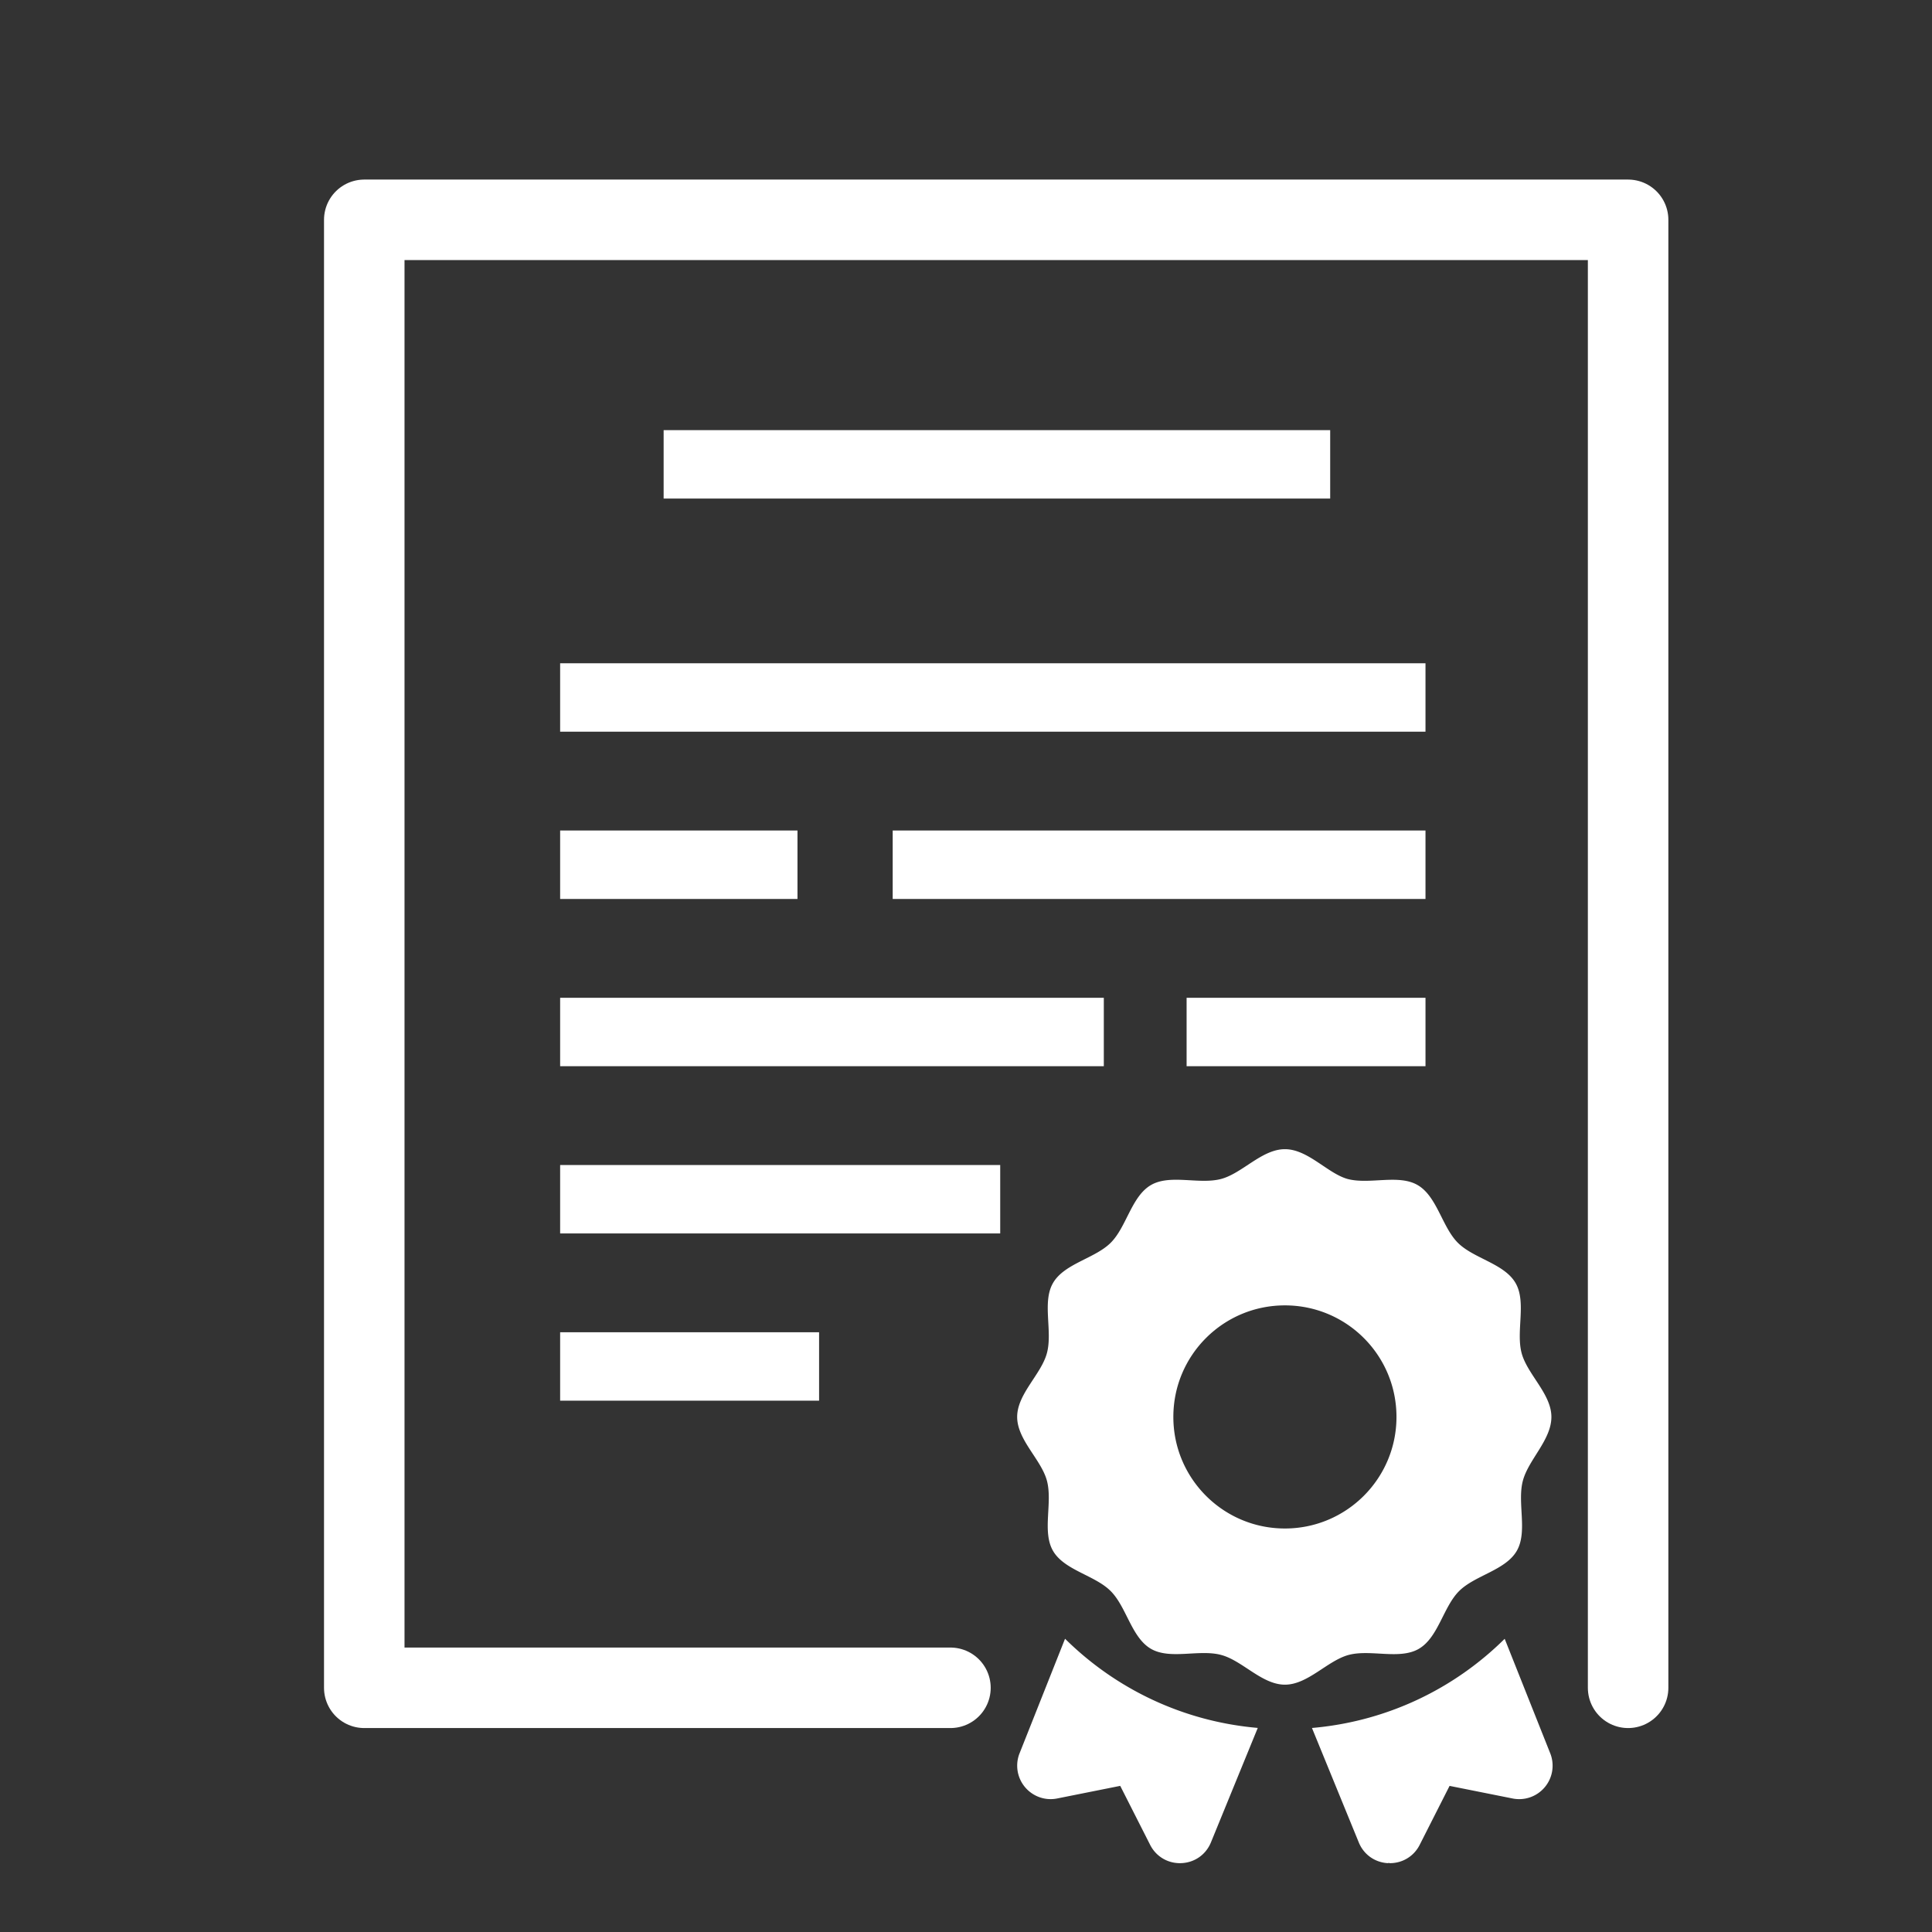 <svg xmlns="http://www.w3.org/2000/svg" width="480" height="480" xml:space="preserve"><rect width="100%" height="100%" fill="#333333" stroke="none"/><path fill="none" stroke="#FFF" stroke-width="20" stroke-linecap="round" stroke-linejoin="round" d="M236.137 419.33H90.5V54.613h314V419.33"/><path fill="none" stroke="#FFF" stroke-width="17" stroke-linejoin="round" d="M164.877 115.372H330.48m-191.315 57.917h214.994m-132.372 41.552h132.372m-214.994 0h58.967m96.677 41.552h59.351m-214.995 0h135.074m-135.074 41.551H248.5m-109.335 41.552H203.5"/><path fill="#FFF" d="M352.493 409.649c4.842-2.802 6.072-10.407 10.005-14.34 3.933-3.932 11.537-5.155 14.34-10.003 2.765-4.777.057-11.967 1.515-17.423 1.406-5.284 7.087-10.134 7.087-15.852 0-5.715-5.983-10.573-7.393-15.843-1.457-5.456 1.251-12.646-1.513-17.423-2.8-4.845-10.403-6.071-14.336-10.003-3.933-3.933-5.159-11.536-10.002-14.34-4.777-2.764-11.966-.057-17.423-1.517-4.975-1.412-9.826-7.394-15.542-7.394-5.715 0-10.566 5.981-15.832 7.393-5.475 1.456-12.647-1.251-17.434 1.511-4.845 2.802-6.071 10.408-10.003 14.337-3.93 3.931-11.538 5.158-14.34 10.002-2.765 4.763-.057 11.97-1.515 17.41-1.414 5.301-7.396 10.151-7.396 15.866 0 5.718 5.981 10.574 7.393 15.845 1.458 5.456-1.252 12.646 1.511 17.424 2.806 4.842 10.408 6.056 14.335 10.004 3.933 3.934 5.16 11.537 10.007 14.345 4.778 2.764 11.963.054 17.42 1.514 5.287 1.396 10.139 7.389 15.854 7.389 5.716 0 10.574-5.982 15.848-7.392 5.46-1.441 12.633 1.262 17.414-1.51zm-60.978-57.617c0-15.338 12.407-27.715 27.717-27.715 15.311 0 27.718 12.377 27.718 27.715 0 15.304-12.407 27.718-27.718 27.718-15.31 0-27.717-12.403-27.717-27.718zm-38.207 83.567a8.308 8.308 0 0 0 1.344 8.401c1.958 2.339 5.033 3.431 8.009 2.823l15.656-3.129 7.425 14.644c1.43 2.829 4.251 4.561 7.402 4.561.119 0 .229-.002.35-.008 3.292-.13 6.115-2.107 7.359-5.156l11.633-28.438c-18.608-1.607-35.338-9.742-47.88-22.155l-11.298 28.457zm120.526-28.444c-12.524 12.413-29.26 20.548-47.881 22.155l11.635 28.438c1.244 3.049 4.067 5.022 7.358 5.155.133-.314-.042-.005.374-.005 3.15 0 5.971-1.721 7.397-4.55l7.424-14.649 15.656 3.129a8.296 8.296 0 0 0 8.011-2.821 8.31 8.31 0 0 0 1.343-8.402l-11.317-28.45z"/></svg>